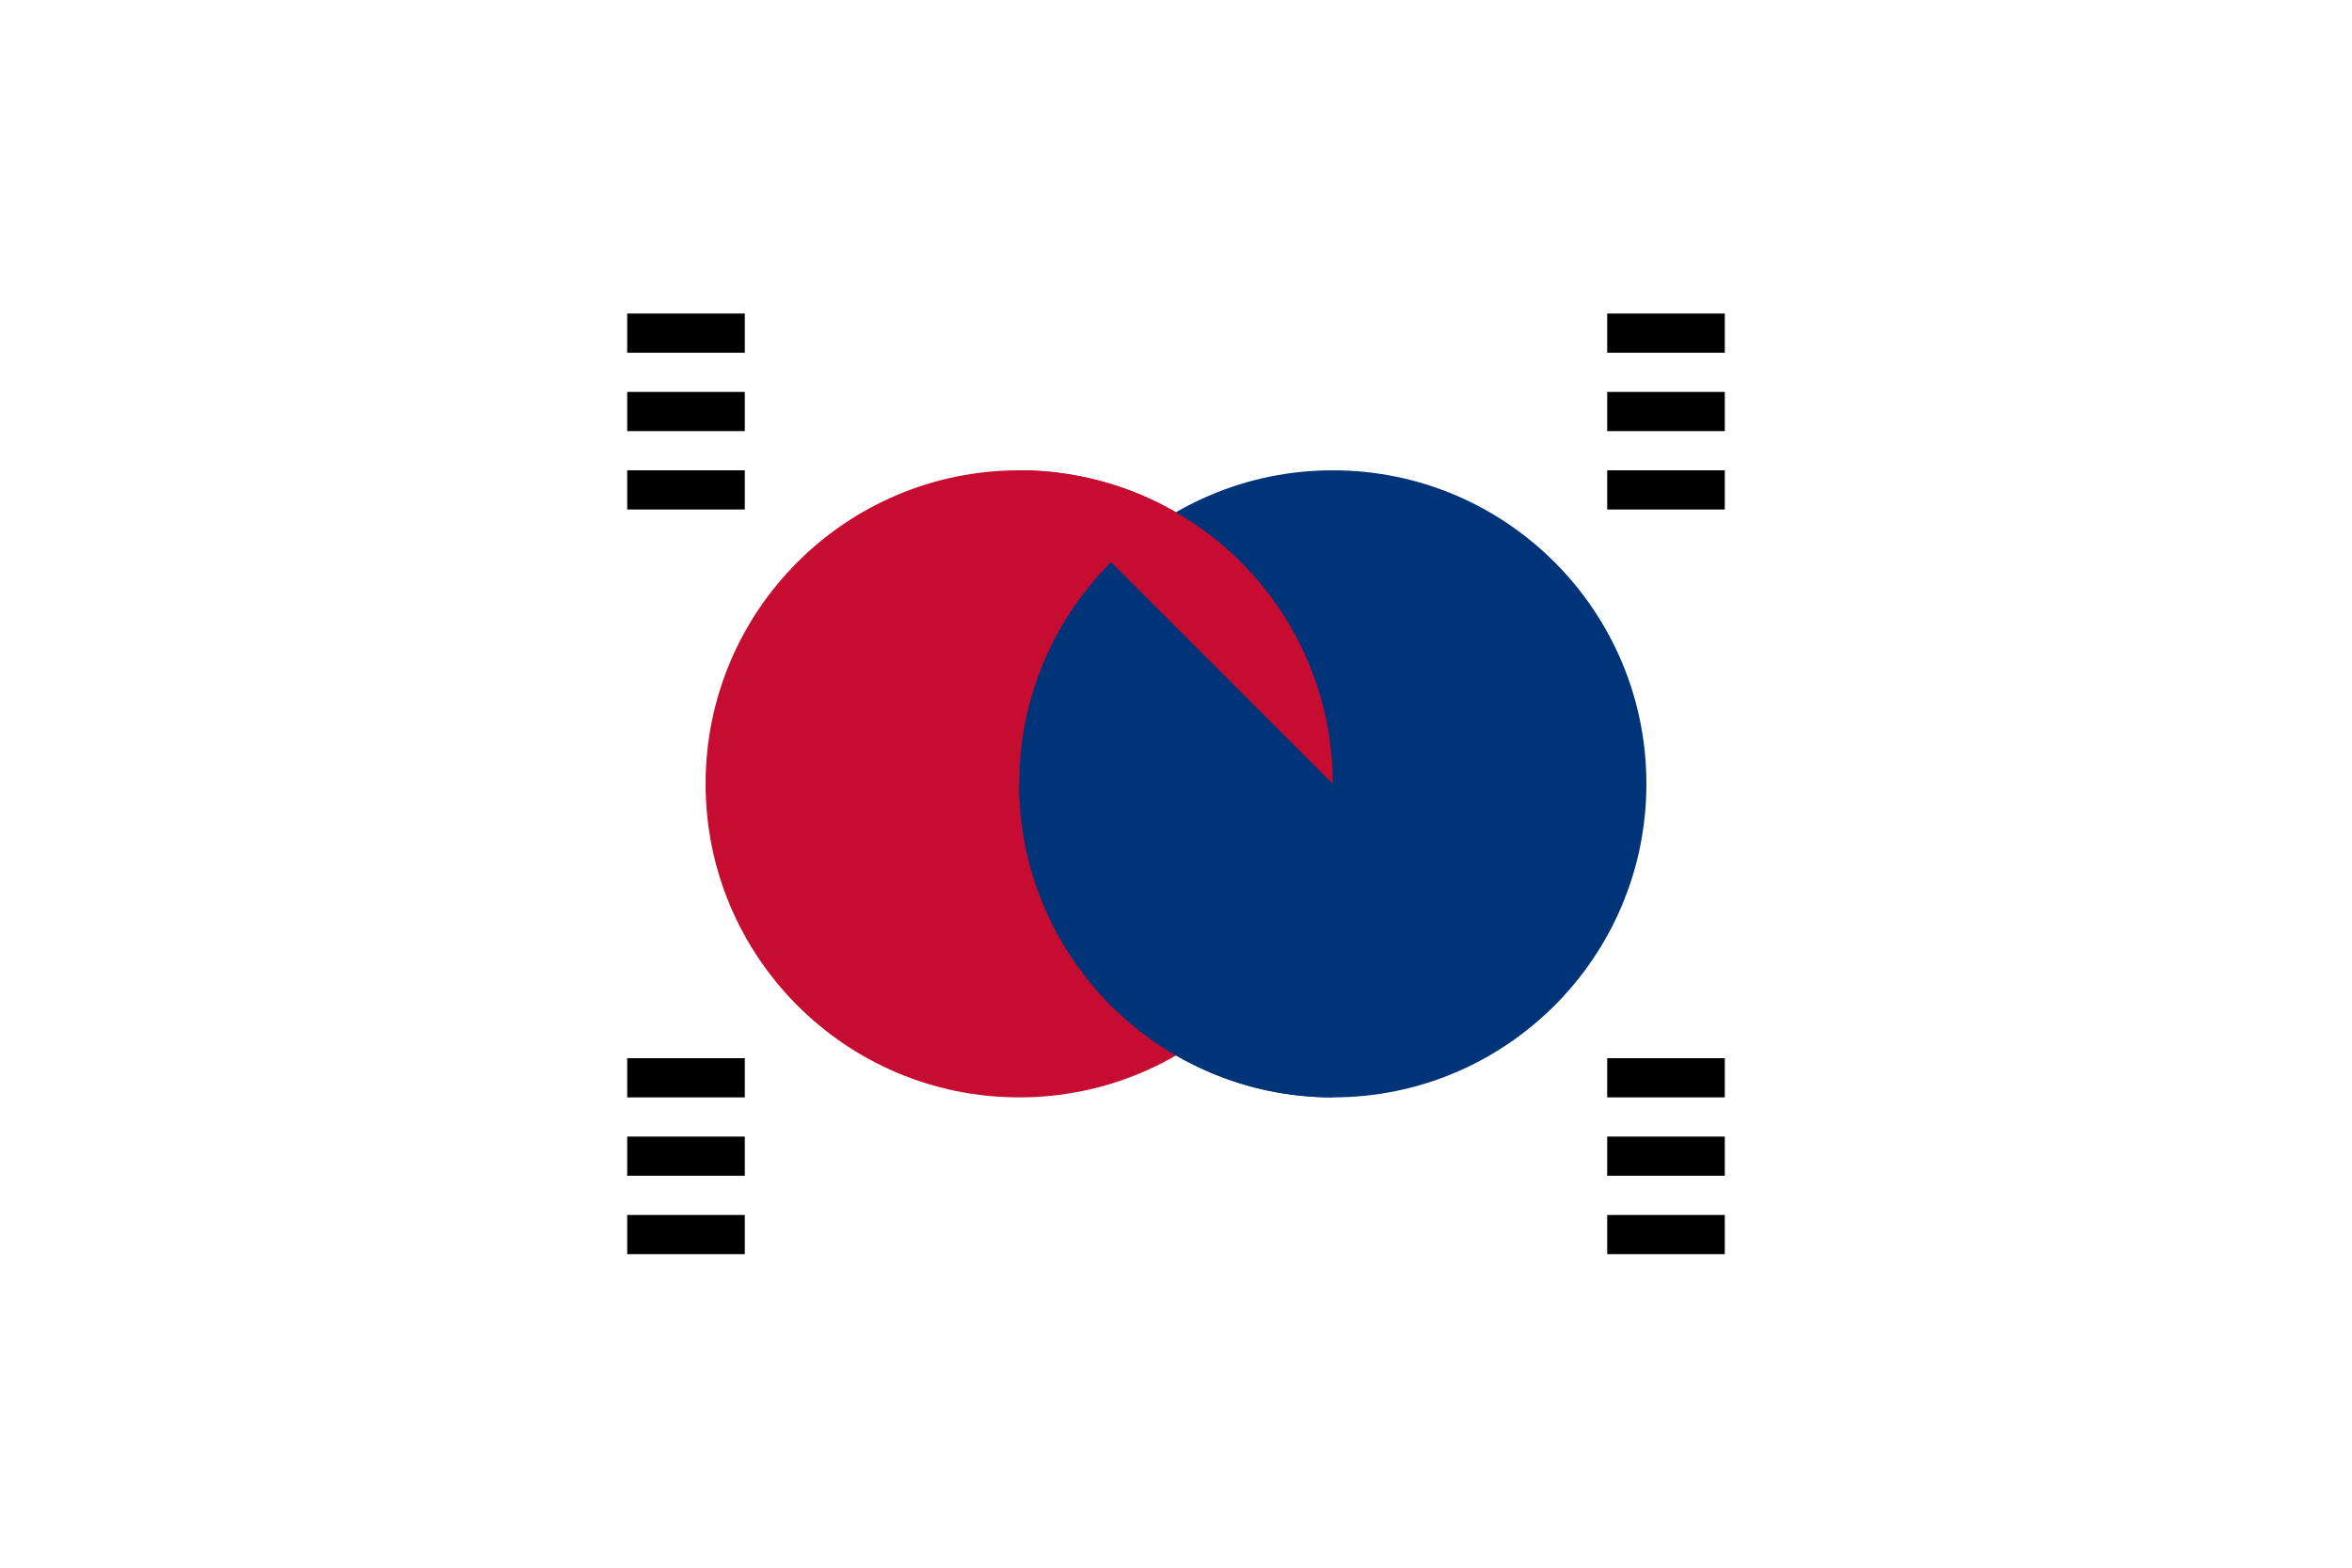<svg xmlns="http://www.w3.org/2000/svg" viewBox="0 0 60 40">
  <rect width="60" height="40" fill="#fff"/>
  <g transform="translate(30,20)">
    <circle r="8" fill="#c60c30" cx="-4" cy="0"/>
    <circle r="8" fill="#003478" cx="4" cy="0"/>
    <path d="M-4,-8 A8,8 0 0,1 4,0" fill="#c60c30"/>
    <path d="M4,8 A8,8 0 0,1 -4,0" fill="#003478"/>
  </g>
  <g fill="#000" transform="translate(30,20)">
    <rect x="-14" y="-12" width="3" height="1"/>
    <rect x="-14" y="-10" width="3" height="1"/>
    <rect x="-14" y="-8" width="3" height="1"/>
    <rect x="11" y="-12" width="3" height="1"/>
    <rect x="11" y="-10" width="3" height="1"/>
    <rect x="11" y="-8" width="3" height="1"/>
    <rect x="-14" y="7" width="3" height="1"/>
    <rect x="-14" y="9" width="3" height="1"/>
    <rect x="-14" y="11" width="3" height="1"/>
    <rect x="11" y="7" width="3" height="1"/>
    <rect x="11" y="9" width="3" height="1"/>
    <rect x="11" y="11" width="3" height="1"/>
  </g>
</svg>